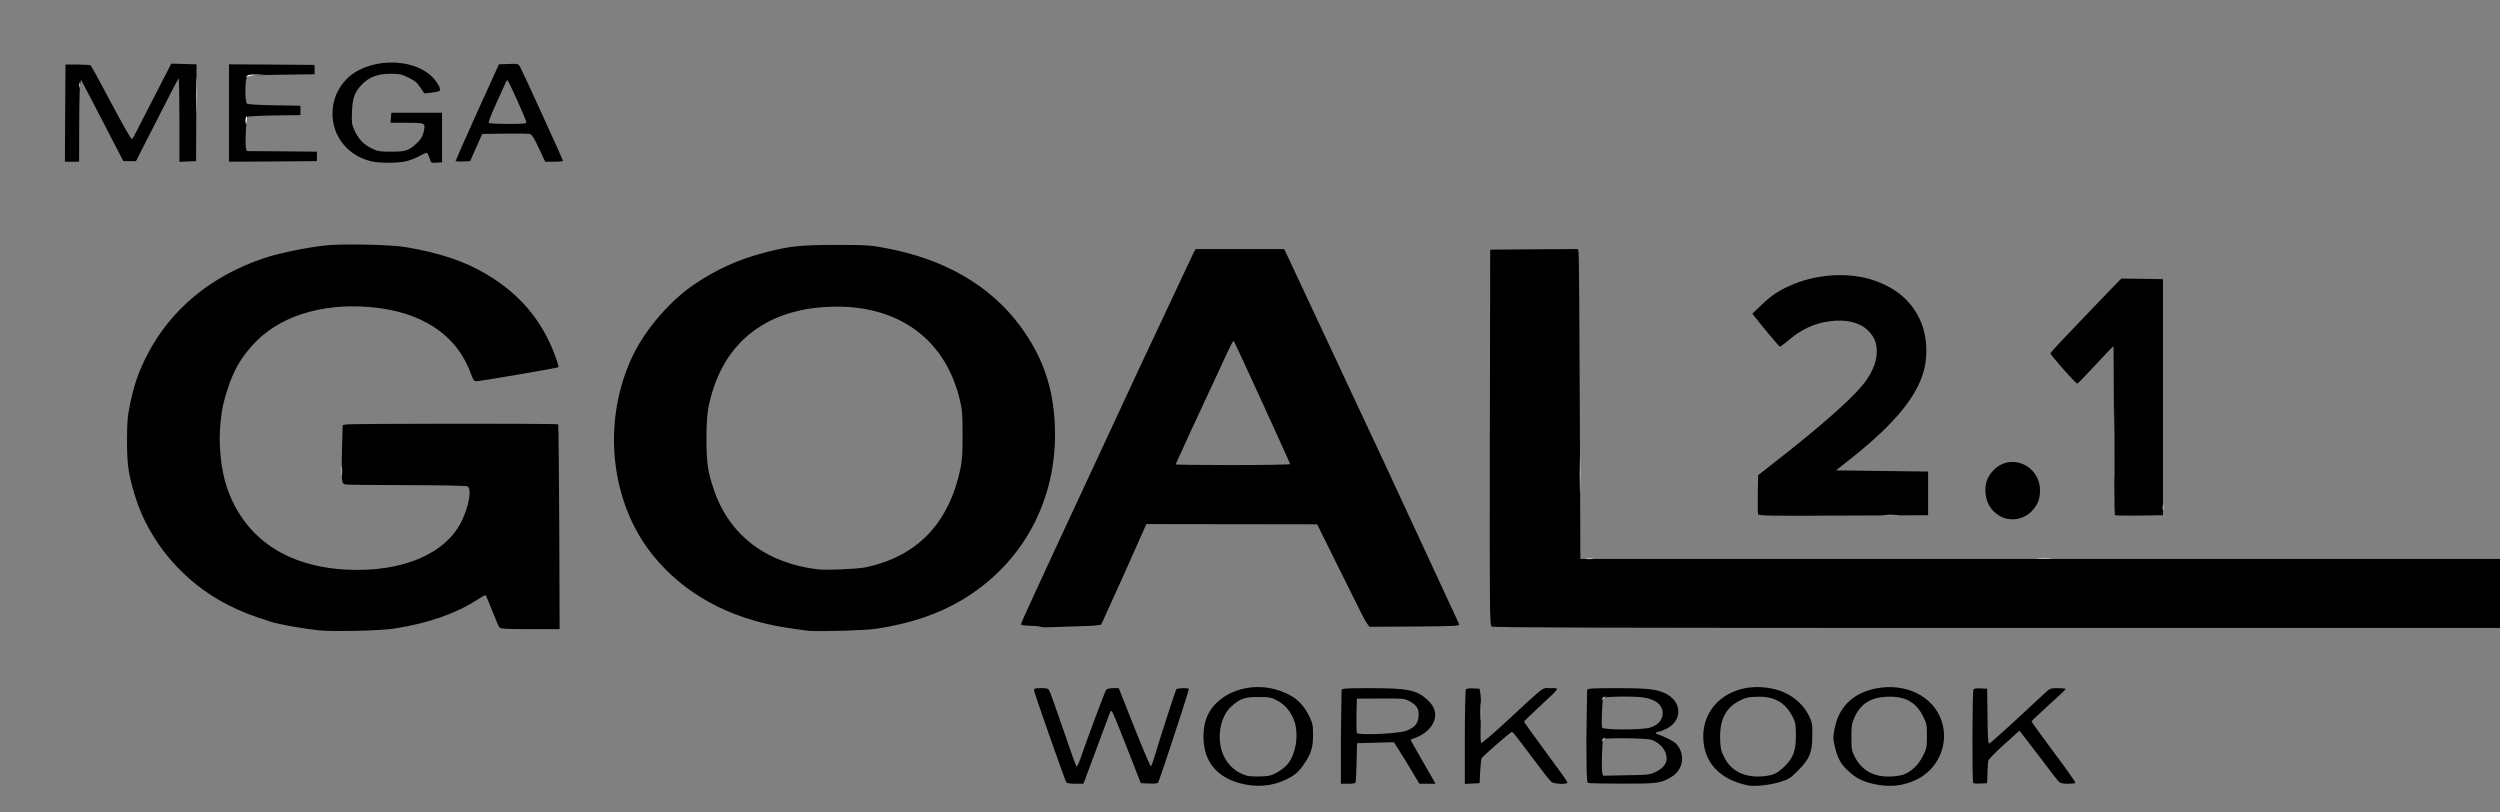 <svg xmlns="http://www.w3.org/2000/svg" width="2118" height="688" viewBox="0 0 21180 6880" cursor="move" xmlns:v="https://vecta.io/nano"><rect x="0" y="0" width="21180" height="6880" fill="#808080" stroke="none"/><path d="M10510 6637c-203-52-313-189-314-392-2-151 53-258 171-339 119-80 282-106 429-68 149 40 236 107 295 228 30 62 33 78 33 159 1 104-15 158-75 246-46 69-82 99-155 134-120 57-247 67-384 32zm250-67c51-14 123-62 154-103 73-95 92-273 42-383-33-72-75-117-141-152-45-24-61-27-155-27-116 0-152 13-225 77-101 88-132 281-69 419 39 84 106 143 194 170 37 11 159 10 200-1zm4050 84c-243-49-380-198-380-415 0-291 280-477 601-401 133 32 239 114 296 229 25 53 28 67 27 163 0 144-22 198-118 295-66 67-77 75-156 100-83 26-212 40-270 29zm205-91c35-11 66-33 106-72 74-75 94-131 94-266-1-89-4-106-28-153-64-123-158-175-306-169-75 3-94 7-150 37-115 61-164 165-158 330 3 71 9 95 35 146 54 107 152 163 287 163 39 0 92-7 120-16zm855 78c-94-22-143-47-213-111-62-56-91-110-114-212-14-64-14-76 1-150 35-179 155-295 342-334 255-53 492 62 563 273 65 194-26 407-212 498-115 55-232 67-367 36zm247-76c70-21 135-81 175-163 31-62 33-74 33-168 0-96-2-105-35-170-61-119-154-168-306-161-135 6-219 59-270 169-26 58-29 73-29 173 0 102 2 114 30 169 54 107 151 165 281 165 39 1 93-6 121-14zm-7083 64c-14-23-274-764-274-781 0-15 9-18 60-18 50 0 61 3 70 21 7 11 59 159 117 327 57 169 108 311 113 315 4 5 19-24 33-65 62-180 209-574 219-585 6-7 32-13 58-13h48l133 335c73 185 136 332 140 328 5-5 22-53 38-108 39-133 169-533 176-545 7-11 98-14 107-4 5 4-224 702-257 787-6 15-18 17-79 15l-71-3-117-299c-64-164-121-303-127-309-7-7-13-3-19 14l-102 274-107 288-15 37h-68c-40 0-72-5-76-11zm2326-378l6-405c5-14 36-16 238-16 321 0 396 15 486 96 71 64 87 131 50 203-24 49-81 96-140 118-25 9-47 18-49 19-2 2 37 72 86 156l107 186 17 32h-68-68l-64-107c-35-60-84-139-108-176l-44-69-156 4-156 4-4 159c-2 88-6 166-8 173-3 8-25 12-65 12h-60v-389zm561-62c68-30 92-59 97-121 5-63-16-96-81-130-39-20-55-21-242-20l-200 1-3 138c-1 75 0 144 3 152 9 23 363 7 426-20zm489 59c0-216 4-399 9-406 5-9 25-12 62-10l54 3 8 50c4 28 5 129 2 227-4 109-2 179 4 182 5 4 103-80 218-186 339-313 292-278 369-278 80 0 87-12-91 154-71 66-131 124-133 128s80 119 182 256 186 255 186 261c0 19-114 14-138-6-18-16-71-85-270-350-30-40-58-73-63-73-10 0-244 204-256 223-5 7-10 57-13 112l-5 100-62 3-63 3v-393zm1043 385c-10-4-13-91-13-388l6-399c5-14 37-16 258-16 265 0 335 9 416 50 21 11 51 36 66 55 63 83 33 189-68 239-28 14-60 26-70 26s-18 5-18 10c0 6 5 10 11 10 7 0 45 16 85 35 60 29 78 44 99 79 52 90 23 197-68 250-87 52-120 56-417 55-151 0-281-3-287-6zm577-95c59-29 90-68 90-112 0-66-53-131-127-158-43-15-395-19-410-5-10 11-17 248-9 283l7 26 197-4c190-3 199-4 252-30zm-53-373c84-24 126-90 103-160-16-48-68-81-151-95-73-13-332-10-346 3-9 10-18 230-10 251s331 21 404 1zm2740 469c-10-10-8-776 2-792 5-9 25-12 62-10l54 3 3 233c1 155 6 232 13 232 9 0 183-157 461-417 56-53 57-53 122-53 36 0 66 3 66 8 0 4-65 66-145 137-79 72-144 133-144 137-1 3 84 120 188 260 104 139 187 256 184 261-2 4-31 7-64 7-45 0-64-5-78-19-11-11-81-102-157-203l-157-205-19-22-129 116c-71 64-132 126-134 137-3 12-6 59-7 106l-3 85-55 3c-31 2-59 0-63-4zM2700 5340c-131-14-328-49-400-71-170-53-255-87-370-145-373-189-665-531-785-919-57-184-69-268-69-475 1-161 4-201 27-313 34-160 71-268 143-408 198-387 542-672 994-823 130-43 376-93 530-108 155-14 548-5 670 16 287 49 493 118 679 228 278 164 466 384 577 673 23 61 39 113 35 116-7 7-665 119-697 119-17 0-26-13-44-62-120-334-420-531-860-567-417-34-778 84-992 325-103 115-155 207-206 359-40 121-50 168-63 288-21 184 3 418 58 570 149 419 504 658 1012 683 466 23 834-132 970-407 63-128 90-278 52-298-11-7-205-10-516-11-274 0-508-3-520-6-32-8-34-29-28-281l6-221 29-6c40-8 1789-9 1797-1 3 4 7 396 9 871l3 864h-250c-190 0-251-3-259-13-6-7-34-71-61-141-28-71-53-131-56-134-2-3-33 14-67 36-184 120-426 204-708 247-124 19-515 28-640 15zm4150 4c-30-3-125-16-210-30-465-76-846-285-1108-609-365-452-435-1138-172-1690 110-229 322-474 534-614 188-124 359-201 576-259 217-57 306-67 615-67 266 0 288 2 430 29 489 93 872 315 1124 653 194 260 287 527 298 860 22 619-272 1162-794 1470-204 119-427 194-713 239-93 15-468 26-580 18zm485-538c437-93 704-372 802-836 14-66 18-130 18-290-1-191-3-212-29-315-124-487-504-768-1036-767-524 0-892 240-1041 679-52 155-63 231-64 438 0 208 12 287 65 440 131 380 441 616 880 669 70 8 337-3 405-18zm1475 503c-14-4-55-7-92-8-50-1-68-5-68-14 0-8 128-288 284-623l725-1559 457-972 14-23h375 375l39 83 261 557 290 620 253 540 639 1378c3 16-27 17-379 20l-381 2-20-27c-22-32-32-52-256-504l-167-337-724-1-723-1-186 418-195 430c-6 10-58 14-202 18l-244 8c-27 2-61 0-75-5zm2120-1377c0-9-469-1034-476-1041-8-8-16 8-130 255l-240 516-124 272c0 4 218 6 485 6s485-4 485-8zm1707 1376c-16-12-17-117-15-1603l3-1590 372-3 372-2 5 32c3 18 8 609 10 1313l5 1280h3895 3896v293 292h-4263c-3395 0-4267-3-4280-12zm4311-933c-81-43-128-124-128-222 0-71 24-125 76-176 146-141 386-32 387 177 0 70-17 117-62 168-68 78-182 100-273 53zm-2053-17c-3-8-4-85-3-173l3-159 120-94c449-350 720-593 803-720 57-87 82-160 82-235s-23-128-76-179c-71-67-180-94-318-77-135 17-245 68-364 170-31 27-60 48-64 46-6-2-163-190-213-255l-19-25 80-76c92-87 155-127 275-176 213-87 475-98 677-29 200 69 334 191 403 368 41 105 51 251 24 371-50 226-241 464-603 753l-147 117 390 5 390 5v185 185l-717 3c-606 3-719 2-723-10zm3022 6c-3-3-6-326-7-717l-4-714c-2-2-70 69-151 157-82 88-152 160-156 160-14 0-230-245-227-257 2-7 44-54 93-105l270-283 209-217 29-28 176 2 176 3v1000 1000l-201 3c-110 1-203 0-207-4zM3143 1366c-218-53-352-246-322-463 12-85 47-158 107-224 172-188 565-201 737-24 46 48 73 101 59 115-5 5-36 11-69 15l-60 6-34-50c-26-40-47-58-100-83-60-30-74-33-156-33-106 1-178 28-238 90-62 63-81 116-85 232-4 91-2 107 20 155 34 75 79 122 146 155 52 25 67 28 167 28 121 0 150-9 213-69 41-38 57-68 66-122 8-52 4-54-162-54h-123l3-42 3-43h215 215v210 210l-47 3c-46 3-46 3-58-35-7-21-16-42-20-46-4-5-33 6-65 24-31 18-83 38-114 45-69 17-229 17-298 0zM552 958l3-411h101c55 0 105 3 111 6 6 4 84 146 174 317 90 170 169 308 174 307 6-2 15-12 20-23 6-10 79-153 163-317l153-298 107 3 107 3-2 410-2 410-71 3-70 3v-357c0-197-3-354-7-350-4 3-87 163-184 354l-177 347h-54-53l-114-220-179-345-66-125-8 45c-3 25-7 181-7 348l-1 302h-60-60l2-412zm1388 0V545l362 2 363 3v39 40l-277 4c-206 3-281 7-293 17-20 16-22 212-2 228 7 6 102 12 232 14l220 4v39 40l-220 3c-121 2-224 7-229 12-11 11-21 229-12 264l6 26 298 2 297 3v40 40l-372 3-373 2V958zm1920 405c0-4 83-190 183-413l184-405 81-3c75-3 82-1 96 20 15 24 366 792 366 802 0 3-34 6-75 6h-76l-54-115c-41-88-59-116-77-120-13-3-108-4-213-3l-190 3-51 115-51 115-61 3c-34 2-62-1-62-5zm600-325c0-19-152-358-161-358-4 0-9 6-12 13-3 6-39 86-80 177-52 115-72 167-64 172 7 4 81 8 165 8 115 0 152-3 152-12z"/><path d="M13574 6275c1-12 9-21 21-22 14-1 15 0 3 3-9 3-19 13-21 22-3 12-4 11-3-3zm-1030-245c0-69 1-97 3-62 2 34 2 90 0 125-2 34-3 6-3-63zm1030-105c1-12 9-21 21-22 14-1 15 0 3 3-9 3-19 13-21 22-3 12-4 11-3-3zm-131-1192c15-2 37-2 50 0 12 2 0 4-28 4-27 0-38-2-22-4zm3825 0c29-2 74-2 100 0s2 3-53 3-76-1-47-3zm-1300-370c28-2 76-2 105 0 28 2 5 3-53 3s-81-1-52-3zm2355-68c0-22 2-30 4-17 2 12 2 30 0 40-3 9-5-1-4-23zm-408-595l2-297v595c-1 163-2 29-2-298zm-4531 320c0-135 2-190 3-122 2 67 2 177 0 245-1 67-3 12-3-123zm-10491-30c0-41 2-58 4-37 2 20 2 54 0 75-2 20-4 3-4-38zm-813-2969c0-17 4-32 8-35 4-2 6 11 4 30-5 42-12 45-12 5zm-416-221c0-129 2-182 3-117 2 64 2 170 0 235-1 64-3 11-3-118zm-992-80c0-19 2-27 5-17 2 9 2 25 0 35-3 9-5 1-5-18zm1417-72c11-15 27-18 85-16l71 2-70 3c-38 2-76 9-85 16-13 11-13 10-1-5z" fill="#fff"/></svg>